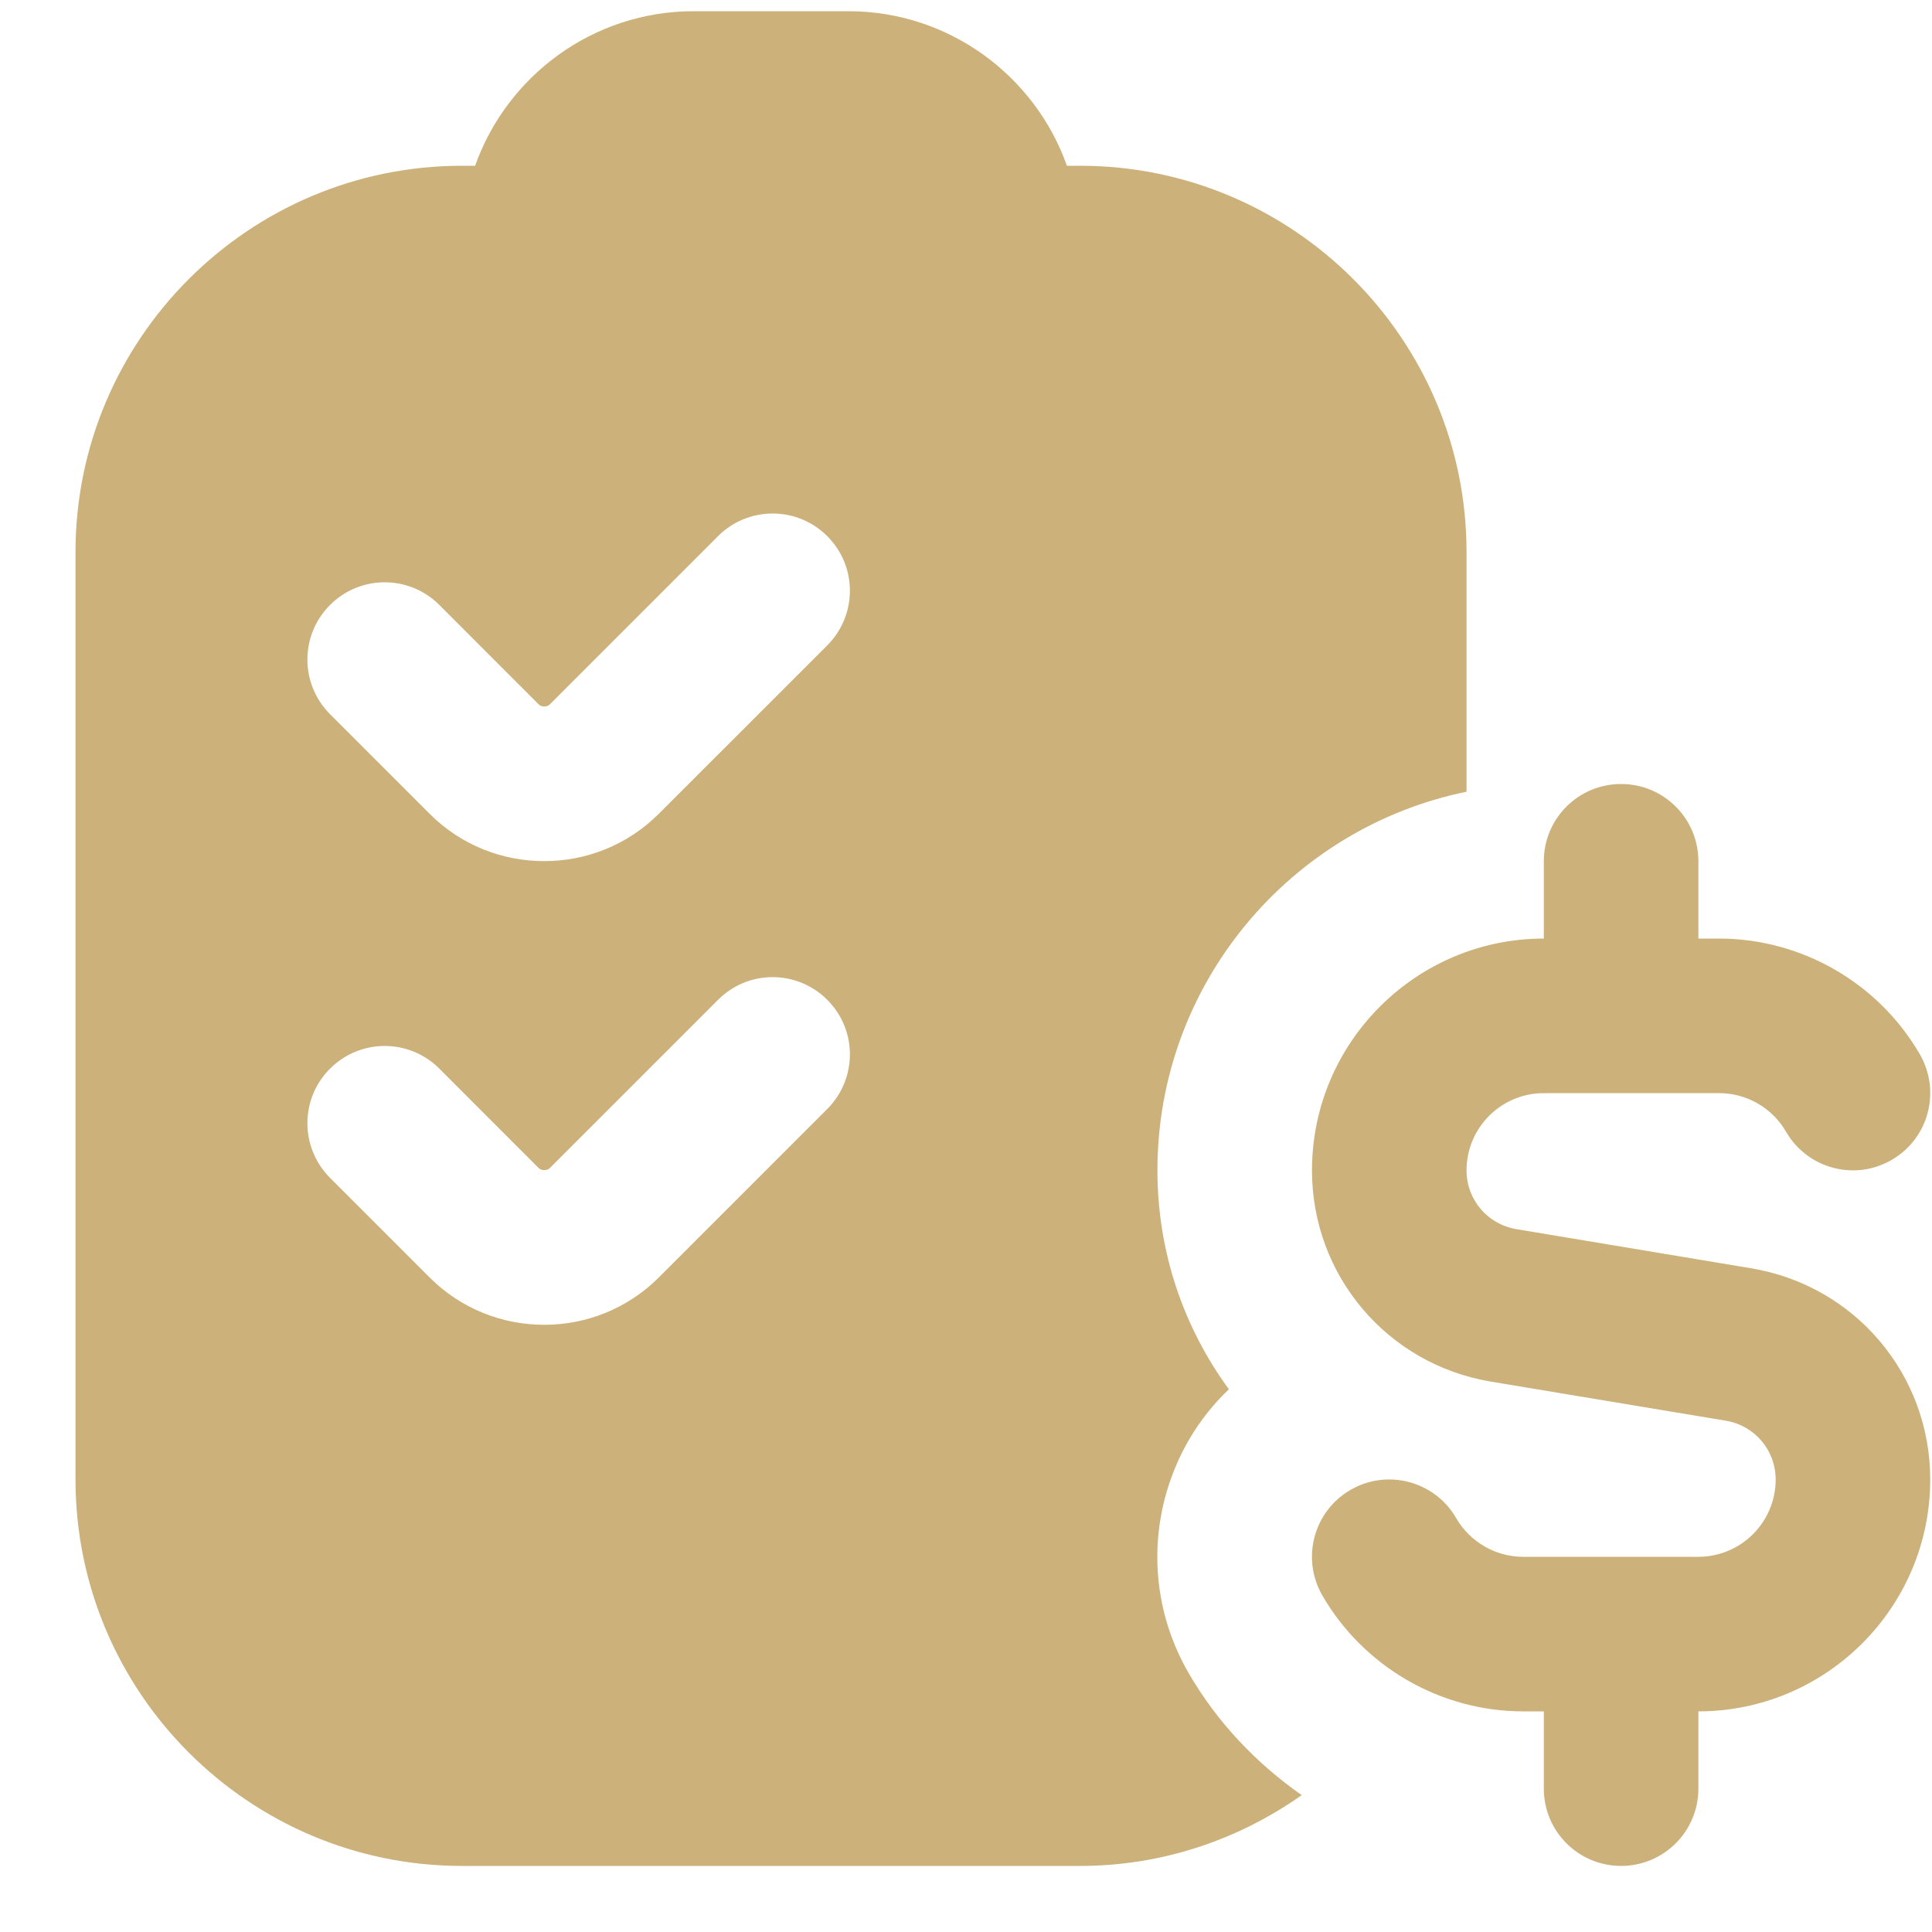 <svg width="25" height="25" viewBox="0 0 25 25" fill="none" xmlns="http://www.w3.org/2000/svg">
<g clip-path="url(#clip0_1497_4451)">
<path d="M24.977 19.145C24.977 20.799 23.631 22.145 21.977 22.145V23.145C21.977 23.698 21.529 24.145 20.977 24.145C20.425 24.145 19.977 23.698 19.977 23.145V22.145H19.709C18.642 22.145 17.646 21.57 17.111 20.645C16.835 20.166 16.998 19.555 17.476 19.279C17.953 19.002 18.566 19.166 18.842 19.643C19.021 19.953 19.353 20.145 19.709 20.145H21.977C22.528 20.145 22.977 19.697 22.977 19.145C22.977 18.765 22.706 18.447 22.333 18.384L19.292 17.878C17.95 17.654 16.977 16.503 16.977 15.145C16.977 13.491 18.323 12.145 19.977 12.145V11.145C19.977 10.591 20.425 10.145 20.977 10.145C21.529 10.145 21.977 10.591 21.977 11.145V12.145H22.245C23.312 12.145 24.308 12.719 24.843 13.643C25.119 14.123 24.956 14.733 24.478 15.009C24.001 15.287 23.389 15.123 23.112 14.646C22.933 14.335 22.601 14.145 22.245 14.145H19.977C19.426 14.145 18.977 14.592 18.977 15.145C18.977 15.524 19.248 15.842 19.621 15.905L22.662 16.412C24.004 16.636 24.977 17.785 24.977 19.145ZM15.38 21.648C14.979 20.953 14.872 20.143 15.078 19.37C15.223 18.831 15.507 18.352 15.902 17.977C15.317 17.18 14.977 16.2 14.977 15.145C14.977 12.73 16.698 10.71 18.977 10.245V7.145C18.977 4.388 16.734 2.145 13.977 2.145H13.806C13.393 0.981 12.281 0.145 10.977 0.145H8.977C7.673 0.145 6.561 0.981 6.148 2.145H5.977C3.22 2.145 0.977 4.388 0.977 7.145V19.145C0.977 21.901 3.22 24.145 5.977 24.145H13.977C15.045 24.145 16.031 23.802 16.844 23.229C16.256 22.817 15.75 22.287 15.38 21.648ZM10.704 14.351L8.525 16.53C8.116 16.939 7.579 17.143 7.042 17.143C6.505 17.143 5.968 16.939 5.559 16.53L4.271 15.242C3.88 14.851 3.88 14.217 4.271 13.828C4.662 13.437 5.294 13.437 5.685 13.828L6.973 15.117C7.006 15.149 7.078 15.149 7.112 15.117L9.291 12.938C9.682 12.546 10.314 12.546 10.705 12.938C11.096 13.329 11.095 13.96 10.704 14.351ZM10.704 8.352L8.525 10.53C8.116 10.94 7.579 11.143 7.042 11.143C6.505 11.143 5.968 10.94 5.559 10.53L4.271 9.242C3.88 8.851 3.88 8.218 4.271 7.828C4.662 7.437 5.294 7.437 5.685 7.828L6.973 9.117C7.006 9.15 7.078 9.15 7.112 9.117L9.291 6.938C9.682 6.547 10.314 6.547 10.705 6.938C11.096 7.329 11.095 7.961 10.704 8.352Z" fill="#CCB17B"/>
</g>
<defs>
<clipPath id="clip0_1497_4451">
<rect width="24" height="24" fill="white" transform="translate(0.977 0.145)"/>
</clipPath>
</defs>
</svg>
